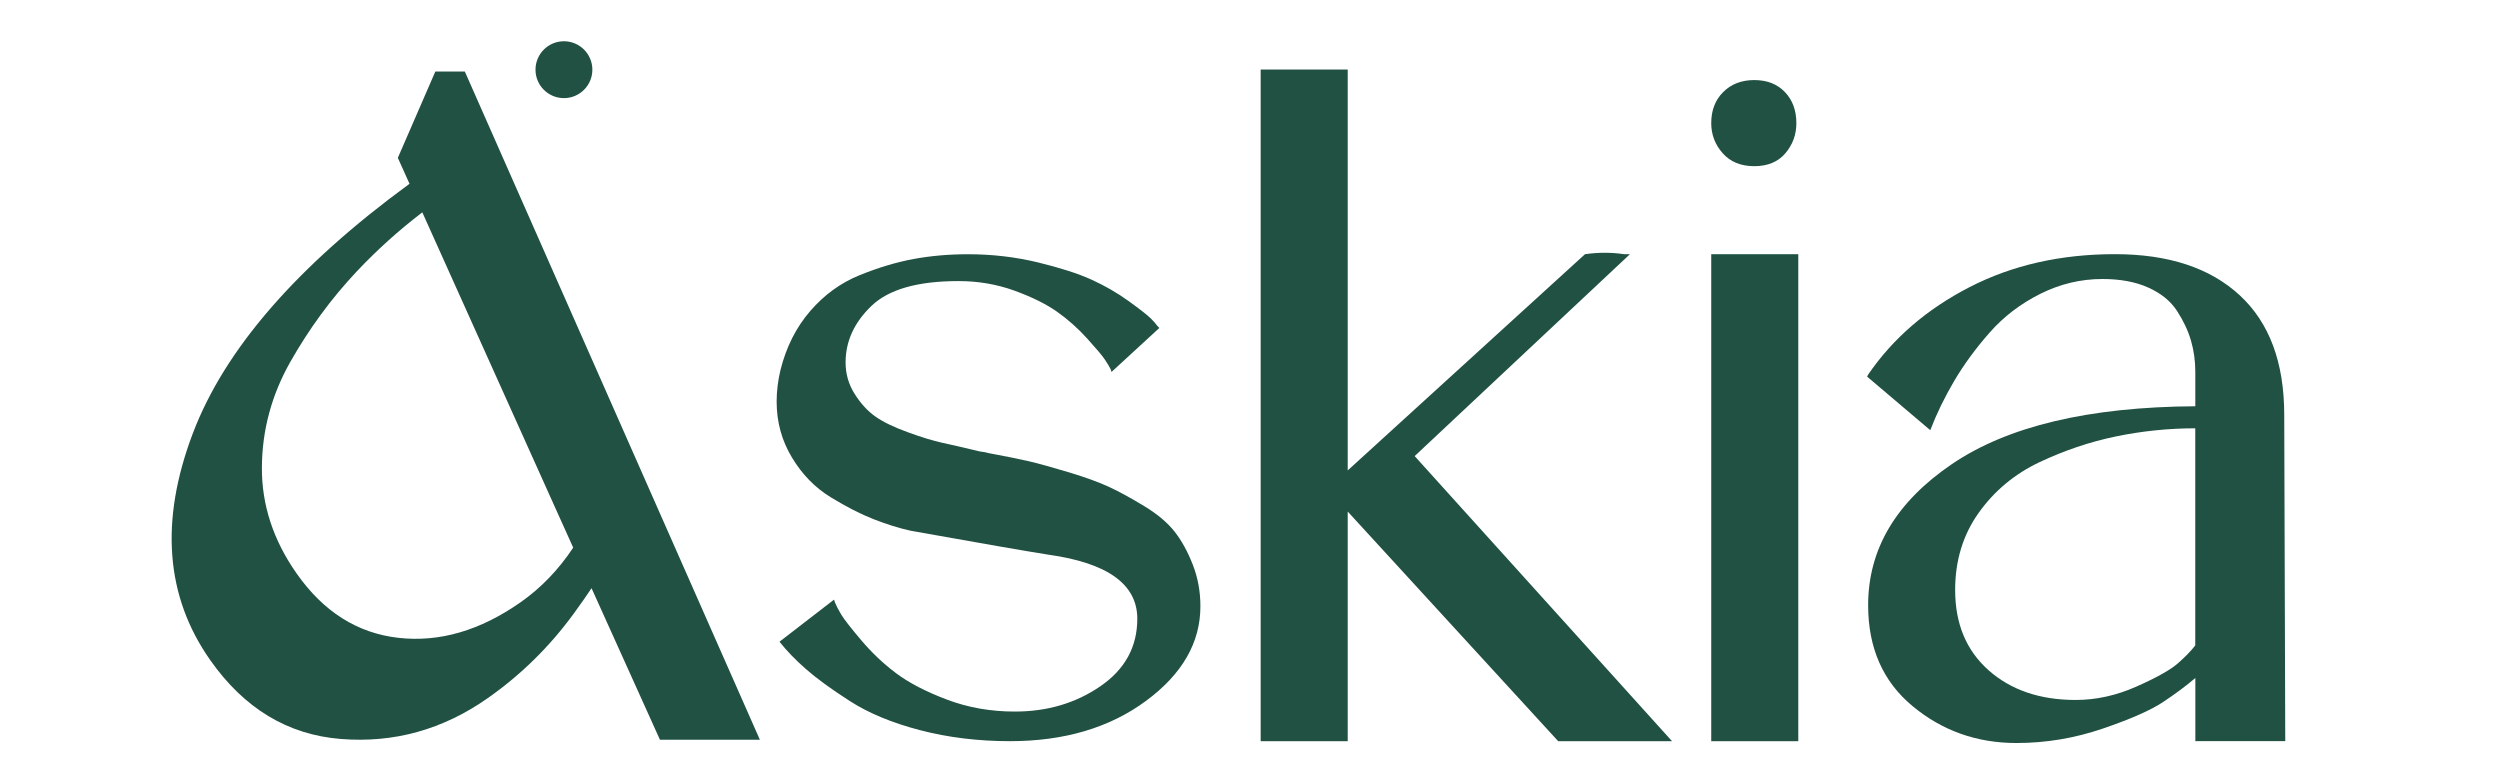 <?xml version="1.0" encoding="utf-8"?>
<!-- Generator: Adobe Illustrator 27.1.1, SVG Export Plug-In . SVG Version: 6.00 Build 0)  -->
<svg version="1.1" id="Camada_1" xmlns="http://www.w3.org/2000/svg" xmlns:xlink="http://www.w3.org/1999/xlink" x="0px" y="0px"
	 viewBox="0 0 612 189" style="enable-background:new 0 0 612 189;" xml:space="preserve">
<style type="text/css">
	.st0{fill:#215143;}
</style>
<g>
	<path class="st0" d="M242.1,110.94c4.22,0.78,7.49,1.45,9.84,1.99c2.34,0.55,5.58,1.45,9.72,2.69c4.13,1.25,7.45,2.46,9.95,3.63
		c2.5,1.17,5.35,2.73,8.55,4.68c3.2,1.95,5.66,4.02,7.38,6.21c1.72,2.19,3.2,4.88,4.45,8.08c1.25,3.2,1.87,6.6,1.87,10.19
		c0,8.9-4.45,16.63-13.35,23.19c-8.9,6.56-19.99,9.84-33.26,9.84c-7.81,0-15.15-0.9-22.01-2.69c-6.87-1.79-12.61-4.17-17.21-7.14
		c-4.61-2.96-8.2-5.58-10.77-7.85c-2.58-2.26-4.72-4.49-6.44-6.67l13.35-10.3l0.23,0.7c0.31,0.78,0.82,1.76,1.52,2.93
		s2.34,3.28,4.92,6.32c2.58,3.04,5.42,5.74,8.55,8.08c3.12,2.34,7.26,4.49,12.41,6.44c5.15,1.95,10.69,2.93,16.63,2.93
		c7.96,0,14.95-2.07,20.96-6.21c6.01-4.13,9.02-9.64,9.02-16.51c0-8.43-7.26-13.66-21.78-15.69c-5-0.78-16.24-2.73-33.72-5.86
		c-2.81-0.62-5.82-1.56-9.02-2.81c-3.2-1.25-6.71-3.04-10.54-5.39c-3.83-2.34-6.99-5.58-9.48-9.72c-2.5-4.14-3.75-8.7-3.75-13.7
		c0-2.5,0.31-5.07,0.94-7.73c1.41-5.62,3.82-10.42,7.26-14.4c3.43-3.98,7.45-6.91,12.06-8.78c4.6-1.87,9.02-3.2,13.23-3.98
		c4.22-0.78,8.67-1.17,13.35-1.17c5.93,0,11.63,0.67,17.1,1.99c5.46,1.33,9.84,2.73,13.12,4.22c3.28,1.49,6.32,3.24,9.13,5.27
		c2.81,2.03,4.6,3.44,5.39,4.22c0.78,0.78,1.32,1.41,1.64,1.87l0.47,0.47l-11.71,10.77l-0.23-0.7c-0.31-0.62-0.78-1.41-1.41-2.34
		c-0.62-0.94-2.07-2.65-4.33-5.15c-2.27-2.5-4.72-4.68-7.38-6.56c-2.66-1.87-6.13-3.59-10.42-5.15c-4.3-1.56-8.86-2.34-13.7-2.34
		c-9.99,0-17.1,2.03-21.31,6.09c-4.22,4.06-6.32,8.67-6.32,13.82c0,2.81,0.74,5.39,2.23,7.73c1.48,2.34,3.16,4.18,5.04,5.5
		c1.87,1.33,4.53,2.62,7.96,3.86c3.43,1.25,6.24,2.11,8.43,2.58c2.18,0.47,5.23,1.17,9.13,2.11
		C240.84,110.63,241.63,110.79,242.1,110.94z"/>
	<path class="st0" d="M329.92,115.16L388,62.23c3.28-0.47,6.48-0.47,9.6,0h1.4l-52.69,49.42l63,69.79h-27.87l-51.52-56.21v56.21
		h-21.31V17.03h21.31V115.16z"/>
	<path class="st0" d="M418.91,30.14c0-3.12,0.97-5.66,2.93-7.61c1.95-1.95,4.49-2.93,7.61-2.93c3.12,0,5.62,0.98,7.49,2.93
		c1.87,1.95,2.81,4.49,2.81,7.61c0,2.81-0.9,5.27-2.69,7.38c-1.8,2.11-4.33,3.16-7.61,3.16c-3.28,0-5.86-1.05-7.73-3.16
		C419.85,35.41,418.91,32.95,418.91,30.14z M440.22,62.23v119.21h-21.31V62.23H440.22z"/>
	<path class="st0" d="M559.43,181.43h-22.01v-15.46c-2.19,1.87-4.8,3.83-7.85,5.85c-3.04,2.03-8,4.22-14.87,6.56
		c-6.87,2.34-13.9,3.51-21.08,3.51c-9.68,0-18.15-3-25.41-9.02c-7.26-6.01-10.89-14.25-10.89-24.71c0-13.74,6.83-25.25,20.49-34.54
		c13.66-9.29,33.53-14.01,59.6-14.17c0-0.62,0-1.52,0-2.69s0-2.23,0-3.16c0-0.94,0-1.79,0-2.58c0-2.65-0.35-5.19-1.05-7.61
		c-0.7-2.42-1.84-4.84-3.4-7.26c-1.56-2.42-3.9-4.33-7.03-5.74c-3.12-1.41-6.87-2.11-11.24-2.11c-5.31,0-10.38,1.21-15.22,3.63
		c-4.84,2.42-8.98,5.58-12.41,9.49c-3.44,3.9-6.32,7.85-8.67,11.83c-2.34,3.98-4.3,8-5.86,12.06l-15.46-13.11l0.23-0.47
		c6.09-8.9,14.36-16.04,24.83-21.43c10.46-5.39,22.33-8.08,35.6-8.08c13.12,0,23.3,3.36,30.56,10.07
		c7.26,6.71,10.89,16.47,10.89,29.27L559.43,181.43z M537.41,104.85c-6.56,0-13.04,0.67-19.44,1.99c-6.4,1.33-12.65,3.44-18.74,6.32
		c-6.09,2.89-11.05,7.03-14.87,12.41c-3.83,5.39-5.74,11.67-5.74,18.85c0,8.28,2.73,14.83,8.2,19.67
		c5.46,4.84,12.57,7.26,21.31,7.26c4.99,0,9.95-1.09,14.87-3.28c4.92-2.18,8.27-4.06,10.07-5.62c1.79-1.56,3.24-3.04,4.33-4.45
		V104.85z"/>
</g>
<g>
	<path class="st0" d="M186.01,181.07L113.79,17.51h-7.22l-9.18,21.13l2.86,6.35c-27.58,20.16-45.26,40.54-53.06,61.13
		c-8.1,21.39-6.68,39.87,4.25,55.44c8.32,11.86,18.98,18.3,31.99,19.34c13.01,1.04,24.99-2.29,35.96-9.99
		c8.14-5.71,15.17-12.62,21.09-20.74c1.6-2.19,3.03-4.24,4.33-6.18l16.74,37.09H186.01z M127.46,147.42
		c-9.91,6.95-19.88,9.86-29.93,8.72c-10.04-1.13-18.35-6.39-24.93-15.77c-5.71-8.14-8.54-16.78-8.49-25.93
		c0.05-9.15,2.38-17.77,6.98-25.89c4.61-8.11,10-15.47,16.2-22.06c4.97-5.28,10.33-10.11,16.09-14.51l33.24,73.88l3.7,8.2
		C136.75,139.45,132.46,143.91,127.46,147.42z"/>
	<circle class="st0" cx="138.05" cy="17.06" r="6.96"/>
</g>
</svg>
